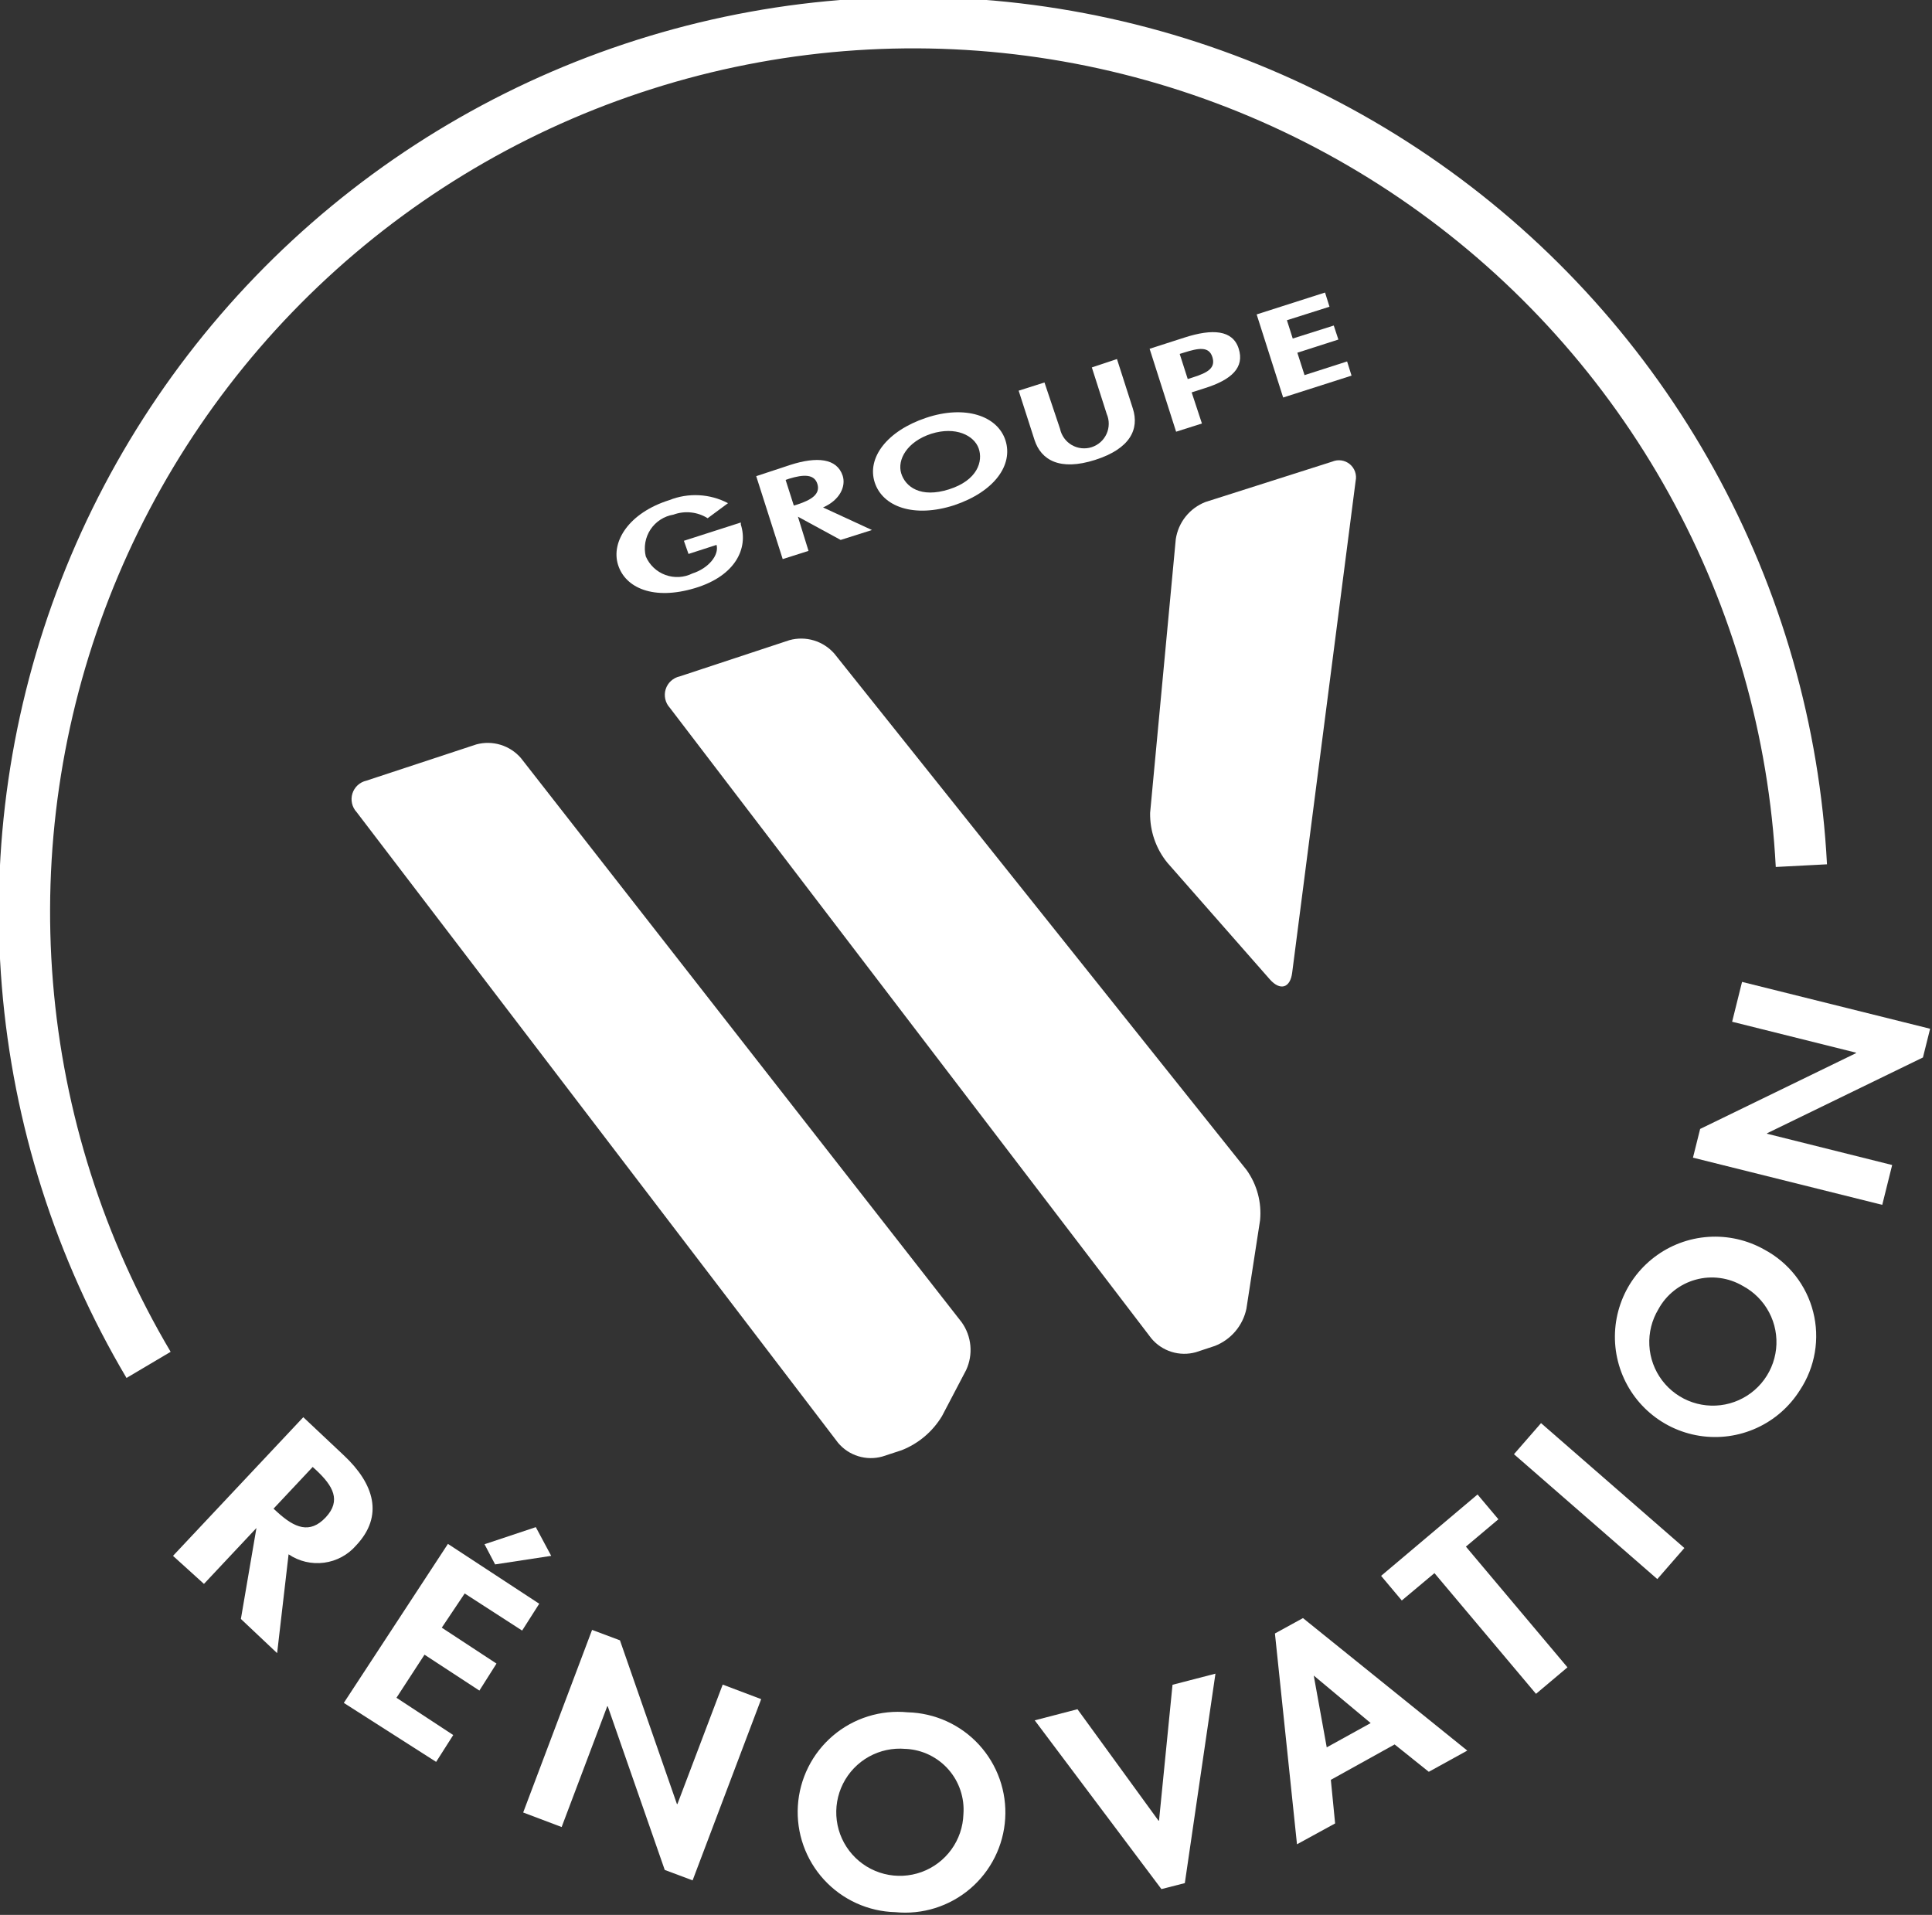 <svg xmlns="http://www.w3.org/2000/svg" width="113" height="112" viewBox="0 0 113 112" fill="none"><rect x="0" y="0" width="113" height="112" fill="#333333" stroke="none"/><path d="M51.609 85.19C51.147 85.32 50.656 85.313 50.197 85.171C49.737 85.03 49.328 84.758 49.019 84.39L20.859 47.5C20.726 47.357 20.633 47.181 20.59 46.991C20.546 46.8 20.553 46.602 20.611 46.415C20.669 46.228 20.775 46.06 20.919 45.927C21.062 45.795 21.239 45.703 21.429 45.66L27.859 43.54C28.326 43.413 28.818 43.422 29.28 43.563C29.742 43.705 30.154 43.974 30.469 44.34L56.249 77.34C56.535 77.741 56.709 78.21 56.755 78.7C56.801 79.19 56.716 79.683 56.509 80.13L55.099 82.82C54.554 83.728 53.725 84.431 52.739 84.82L51.609 85.19Z" fill="white"></path><path d="M75.579 56.88C75.469 57.79 74.879 57.97 74.269 57.28L68.269 50.45C67.604 49.628 67.25 48.597 67.269 47.54L68.769 31.54C68.841 31.055 69.039 30.598 69.345 30.215C69.651 29.832 70.052 29.537 70.509 29.36L77.919 27C78.088 26.928 78.273 26.904 78.454 26.93C78.636 26.956 78.806 27.032 78.948 27.148C79.089 27.265 79.196 27.418 79.256 27.591C79.316 27.765 79.328 27.951 79.289 28.13L75.579 56.88Z" fill="white"></path><path d="M69.94 79.09C69.475 79.219 68.982 79.212 68.521 79.068C68.059 78.924 67.65 78.651 67.34 78.28L39.18 41.4C39.047 41.256 38.954 41.08 38.911 40.889C38.868 40.697 38.876 40.498 38.935 40.311C38.994 40.124 39.101 39.956 39.246 39.825C39.391 39.693 39.568 39.601 39.76 39.56L46.18 37.44C46.647 37.313 47.14 37.319 47.603 37.459C48.067 37.599 48.481 37.866 48.8 38.23L72.91 68.43C73.52 69.282 73.8 70.327 73.7 71.37L72.9 76.55C72.797 77.036 72.575 77.488 72.254 77.867C71.933 78.246 71.522 78.539 71.06 78.72L69.94 79.09Z" fill="white"></path><path d="M16.209 96.69L14.089 94.69L14.999 89.37L11.929 92.64L10.119 91L17.739 82.89L20.109 85.12C21.889 86.79 22.459 88.66 20.829 90.39C20.349 90.945 19.681 91.305 18.953 91.4C18.225 91.496 17.487 91.322 16.879 90.91L16.209 96.69ZM15.999 88.24L16.229 88.45C17.229 89.36 18.119 89.74 19.049 88.75C19.979 87.76 19.459 86.9 18.529 86.02L18.289 85.8L15.999 88.24Z" fill="white"></path><path d="M27.179 93.2L25.839 95.2L29.039 97.3L28.039 98.88L24.829 96.78L23.189 99.3L26.509 101.48L25.509 103.05L20.109 99.6L26.199 90.3L31.539 93.8L30.539 95.37L27.179 93.2ZM32.239 91L28.959 91.5L28.339 90.32L31.339 89.32L32.239 91Z" fill="white"></path><path d="M34.63 95.33L36.26 95.94L39.59 105.51L39.62 105.52L42.27 98.53L44.52 99.38L40.51 109.98L38.88 109.37L35.55 99.81L35.52 99.79L32.85 106.86L30.6 106.01L34.63 95.33Z" fill="white"></path><path d="M52.369 111.84C51.582 111.82 50.807 111.642 50.09 111.316C49.373 110.99 48.729 110.523 48.197 109.943C47.664 109.362 47.254 108.68 46.991 107.938C46.728 107.195 46.618 106.408 46.666 105.622C46.715 104.835 46.921 104.067 47.273 103.363C47.625 102.658 48.116 102.032 48.715 101.521C49.315 101.01 50.011 100.626 50.763 100.39C51.514 100.155 52.306 100.073 53.089 100.15C53.877 100.17 54.652 100.348 55.369 100.674C56.086 101 56.73 101.467 57.262 102.047C57.794 102.628 58.204 103.31 58.467 104.052C58.73 104.795 58.841 105.582 58.792 106.368C58.744 107.155 58.537 107.923 58.185 108.627C57.833 109.332 57.343 109.958 56.743 110.469C56.144 110.98 55.447 111.364 54.696 111.6C53.944 111.836 53.153 111.917 52.369 111.84ZM52.959 102.29C52.217 102.224 51.473 102.383 50.822 102.745C50.171 103.107 49.644 103.657 49.309 104.322C48.974 104.987 48.846 105.738 48.942 106.476C49.038 107.215 49.354 107.908 49.849 108.465C50.343 109.022 50.993 109.418 51.715 109.601C52.437 109.784 53.198 109.747 53.898 109.493C54.598 109.239 55.206 108.781 55.643 108.178C56.081 107.575 56.326 106.855 56.349 106.11C56.385 105.638 56.325 105.164 56.175 104.716C56.026 104.267 55.788 103.853 55.476 103.497C55.164 103.141 54.784 102.852 54.359 102.644C53.934 102.437 53.472 102.317 52.999 102.29" fill="white"></path><path d="M67.76 106.49L67.79 106.48L68.579 98.54L71.09 97.89L69.299 110.14L67.93 110.49L60.52 100.62L63.02 99.97L67.76 106.49Z" fill="white"></path><path d="M77.839 104.1L78.089 106.65L75.859 107.87L74.569 95.54L76.209 94.64L85.819 102.39L83.569 103.63L81.569 102.03L77.839 104.1ZM76.839 98L77.599 102.2L80.169 100.78L76.839 98Z" fill="white"></path><path d="M91.679 97.52L89.839 99.07L83.899 92.01L81.989 93.61L80.779 92.17L86.419 87.41L87.639 88.86L85.739 90.46L91.679 97.52Z" fill="white"></path><path d="M90.133 83.237L88.55 85.054L96.934 92.358L98.517 90.541L90.133 83.237Z" fill="white"></path><path d="M105.28 81.3C104.67 82.273 103.789 83.046 102.744 83.522C101.7 83.998 100.539 84.157 99.404 83.979C98.27 83.801 97.214 83.294 96.365 82.52C95.517 81.747 94.915 80.742 94.633 79.629C94.351 78.516 94.402 77.345 94.78 76.261C95.157 75.177 95.845 74.228 96.758 73.532C97.67 72.835 98.767 72.422 99.912 72.344C101.058 72.265 102.201 72.525 103.2 73.09C103.903 73.466 104.519 73.984 105.011 74.612C105.502 75.24 105.857 75.963 106.052 76.736C106.248 77.508 106.28 78.314 106.147 79.099C106.014 79.885 105.719 80.635 105.28 81.3ZM97 76.57C96.615 77.207 96.429 77.945 96.468 78.689C96.507 79.432 96.768 80.147 97.217 80.74C97.667 81.334 98.284 81.779 98.989 82.018C99.694 82.257 100.455 82.279 101.172 82.081C101.89 81.883 102.532 81.474 103.015 80.907C103.497 80.341 103.799 79.642 103.881 78.902C103.962 78.162 103.82 77.415 103.472 76.757C103.124 76.098 102.587 75.56 101.93 75.21C101.519 74.968 101.063 74.811 100.59 74.749C100.117 74.686 99.636 74.719 99.177 74.846C98.717 74.973 98.287 75.191 97.913 75.487C97.539 75.783 97.228 76.151 97 76.57Z" fill="white"></path><path d="M99.019 67.71L99.439 66.03L108.55 61.6L108.56 61.57L101.31 59.76L101.89 57.43L112.89 60.17L112.47 61.85L103.36 66.28L103.35 66.31L110.67 68.14L110.09 70.47L99.019 67.71Z" fill="white"></path><path d="M8.69 79.83C4.67 73.044 2.247 65.433 1.603 57.573C0.959 49.713 2.112 41.809 4.974 34.46C7.836 27.11 12.332 20.509 18.122 15.153C23.912 9.798 30.844 5.83 38.394 3.55C45.943 1.269 53.913 0.736 61.699 1.99C69.486 3.245 76.885 6.254 83.337 10.79C89.788 15.325 95.124 21.27 98.939 28.172C102.755 35.074 104.95 42.754 105.36 50.63" stroke="white" stroke-width="3" stroke-miterlimit="10"></path><path d="M43.33 30.56V30.68C43.77 32.05 43.04 33.68 40.64 34.4C38.24 35.12 36.58 34.4 36.15 33.04C35.72 31.68 36.79 29.99 39.15 29.25C39.701 29.031 40.292 28.934 40.884 28.965C41.477 28.996 42.055 29.154 42.58 29.43L41.39 30.31C41.095 30.125 40.761 30.009 40.414 29.973C40.067 29.936 39.717 29.98 39.39 30.1C39.118 30.145 38.859 30.245 38.629 30.394C38.398 30.543 38.2 30.738 38.048 30.967C37.896 31.196 37.793 31.454 37.745 31.725C37.697 31.995 37.706 32.273 37.77 32.54C37.877 32.79 38.035 33.016 38.232 33.203C38.43 33.39 38.664 33.535 38.919 33.628C39.175 33.722 39.447 33.762 39.719 33.747C39.99 33.732 40.256 33.662 40.5 33.54C41.44 33.24 42.07 32.47 41.91 31.87L40.27 32.4L40 31.63L43.33 30.56Z" fill="white"></path><path d="M50.999 31L49.169 31.58L46.669 30.22L47.289 32.22L45.779 32.7L44.23 27.85L46.23 27.19C47.76 26.7 48.95 26.79 49.289 27.83C49.48 28.44 49.139 29.24 48.139 29.68L50.999 31ZM46.429 29.57L46.63 29.51C47.459 29.24 47.989 28.9 47.809 28.31C47.63 27.72 46.999 27.74 46.15 28L45.95 28.07L46.429 29.57Z" fill="white"></path><path d="M55.809 29.55C53.449 30.31 51.619 29.64 51.159 28.21C50.699 26.78 51.869 25.21 54.159 24.44C56.449 23.67 58.349 24.32 58.809 25.76C59.269 27.2 58.159 28.76 55.809 29.55ZM54.469 25.37C53.049 25.83 52.469 26.89 52.709 27.68C52.949 28.47 53.839 29.15 55.509 28.62C57.179 28.09 57.509 26.97 57.239 26.22C56.969 25.47 55.899 24.92 54.469 25.37Z" fill="white"></path><path d="M59.58 22.85L61.09 22.37L62 25.08C62.041 25.277 62.124 25.463 62.242 25.627C62.36 25.79 62.51 25.927 62.684 26.028C62.858 26.129 63.052 26.193 63.252 26.215C63.452 26.237 63.655 26.217 63.846 26.156C64.038 26.094 64.215 25.994 64.366 25.86C64.516 25.726 64.637 25.562 64.72 25.379C64.804 25.196 64.847 24.997 64.849 24.796C64.851 24.594 64.81 24.395 64.73 24.21L63.86 21.49L65.33 21L66.26 23.9C66.64 25.09 66.12 26.24 64.05 26.9C61.98 27.56 60.89 26.9 60.51 25.74L59.58 22.85Z" fill="white"></path><path d="M70.299 24.77L68.789 25.25L67.239 20.4L69.289 19.74C70.909 19.22 72.099 19.29 72.449 20.39C72.799 21.49 72.049 22.21 70.449 22.71L69.699 22.95L70.299 24.77ZM69.469 22.17L69.779 22.07C70.669 21.79 71.109 21.51 70.909 20.88C70.709 20.25 70.109 20.35 69.259 20.62L68.999 20.7L69.469 22.17Z" fill="white"></path><path d="M75.27 18.73L75.61 19.8L78.01 19.04L78.28 19.86L75.88 20.63L76.3 21.94L78.79 21.14L79.05 21.97L75.05 23.25L73.5 18.39L77.5 17.11L77.76 17.94L75.27 18.73Z" fill="white"></path></svg>